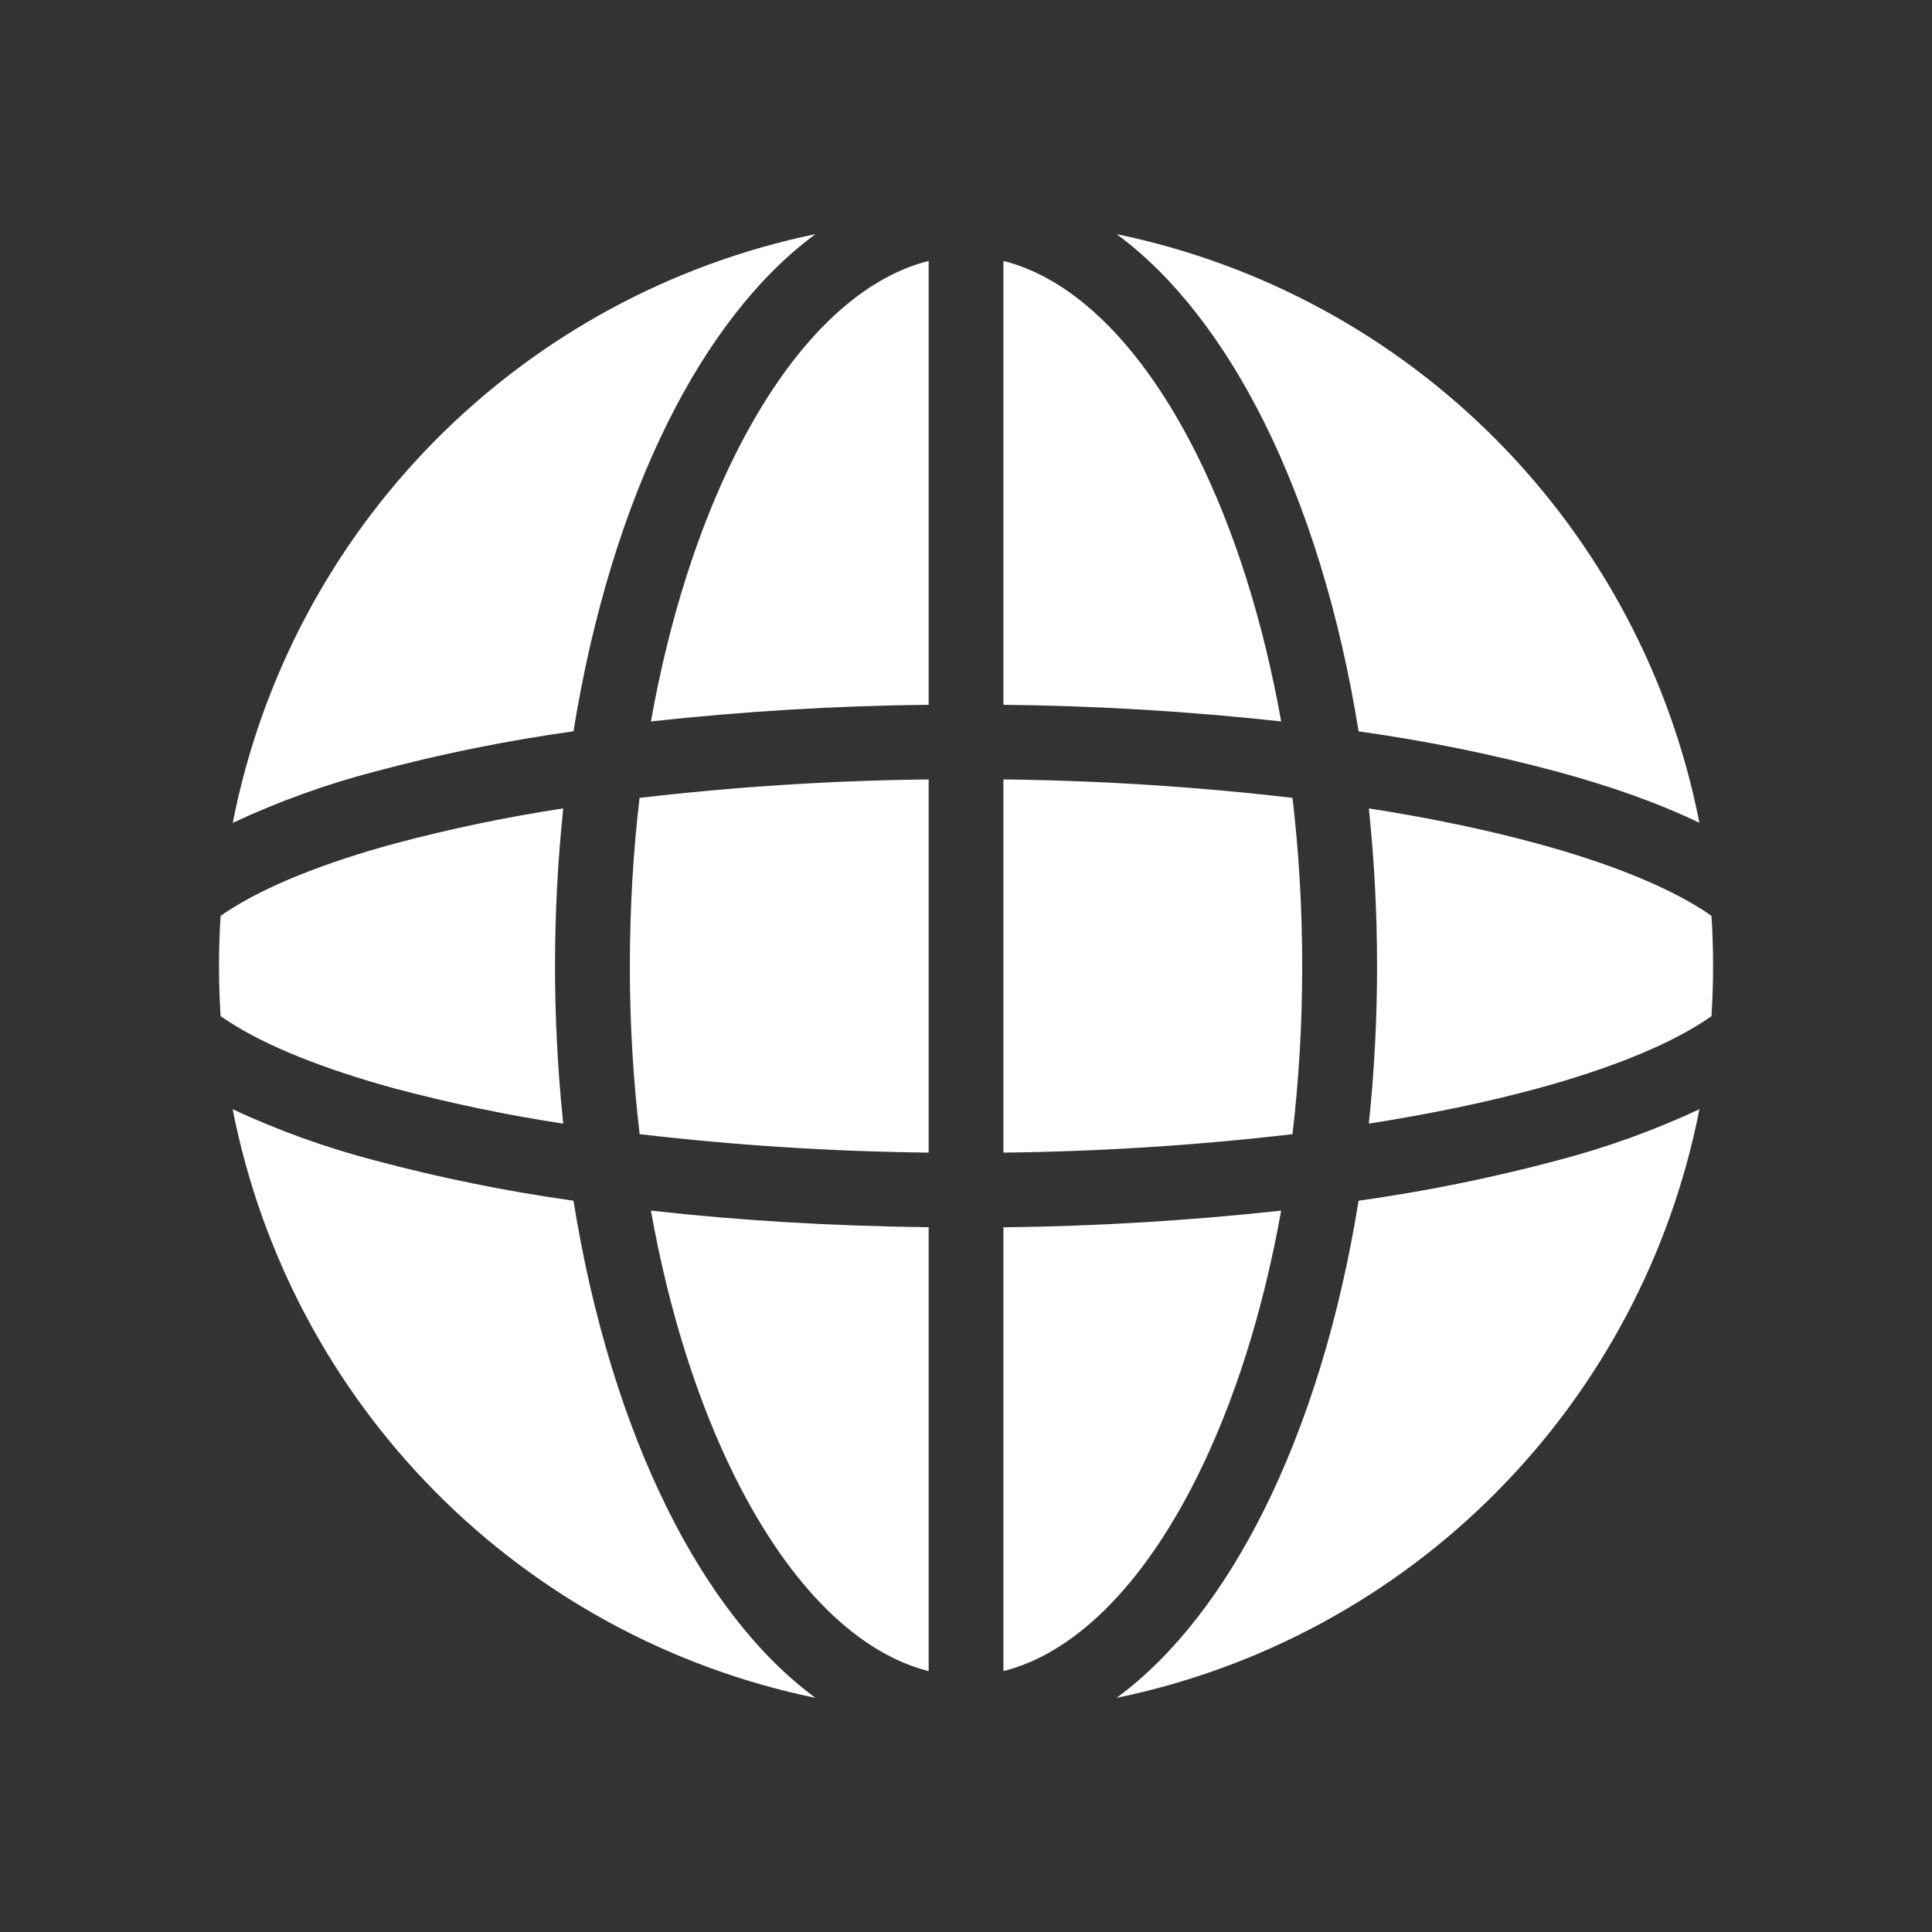 <svg width="49" height="49" viewBox="0 0 49 49" fill="none" xmlns="http://www.w3.org/2000/svg">
<rect x="0" y="0" width="49" height="49" fill="#333333" stroke="none"/>
<path d="M14.545 18.549C15.025 15.565 15.855 12.877 16.955 10.678C17.947 8.694 19.207 7.022 20.683 5.938C17.023 6.694 13.667 8.515 11.037 11.171C8.408 13.828 6.622 17.202 5.903 20.87C7.065 20.326 8.274 19.89 9.515 19.567C11.169 19.124 12.849 18.784 14.545 18.547M5.595 25.773C5.541 24.925 5.541 24.076 5.595 23.229C5.663 23.18 5.735 23.133 5.811 23.084C6.751 22.479 8.171 21.896 10.011 21.395C11.418 21.02 12.845 20.722 14.285 20.503C14.007 23.16 14.007 25.84 14.285 28.498C12.846 28.279 11.42 27.981 10.013 27.607C8.173 27.102 6.749 26.523 5.811 25.916L5.595 25.773ZM5.901 28.133C6.62 31.801 8.407 35.175 11.037 37.831C13.666 40.487 17.022 42.307 20.683 43.062C19.207 41.978 17.947 40.306 16.955 38.322C15.855 36.123 15.023 33.437 14.545 30.453C12.849 30.215 11.169 29.875 9.515 29.433C8.273 29.11 7.064 28.675 5.901 28.133ZM28.319 43.062C31.98 42.307 35.336 40.487 37.966 37.831C40.596 35.175 42.382 31.801 43.101 28.133C41.939 28.675 40.73 29.11 39.489 29.433C37.834 29.875 36.154 30.215 34.457 30.453C33.977 33.437 33.147 36.123 32.047 38.322C31.055 40.306 29.795 41.978 28.319 43.062ZM43.407 23.229C43.461 24.076 43.461 24.925 43.407 25.773L43.193 25.916C42.253 26.523 40.831 27.105 38.989 27.607C37.725 27.951 36.289 28.25 34.717 28.498C34.995 25.84 34.995 23.16 34.717 20.503C36.289 20.748 37.725 21.05 38.989 21.395C40.831 21.896 42.253 22.479 43.193 23.084C43.269 23.133 43.34 23.18 43.407 23.229ZM43.101 20.87C42.383 17.202 40.596 13.828 37.966 11.171C35.336 8.514 31.98 6.694 28.319 5.938C29.795 7.022 31.055 8.694 32.047 10.678C33.147 12.879 33.979 15.565 34.457 18.549C36.153 18.786 37.833 19.126 39.487 19.569C40.865 19.942 42.087 20.377 43.101 20.869M16.509 18.297C16.971 15.707 17.713 13.4 18.649 11.527C20.059 8.706 21.799 7.056 23.553 6.618V17.875C21.2 17.899 18.849 18.041 16.509 18.297ZM25.449 17.875V6.618C27.203 7.058 28.943 8.706 30.353 11.527C31.289 13.4 32.031 15.707 32.493 18.297C30.154 18.041 27.803 17.9 25.449 17.875ZM16.221 20.236C18.655 19.952 21.103 19.796 23.553 19.768V29.233C21.103 29.205 18.657 29.049 16.223 28.765C16.056 27.349 15.973 25.925 15.975 24.5C15.975 23.029 16.059 21.601 16.221 20.236ZM32.781 20.236C30.347 19.952 27.9 19.796 25.449 19.768V29.233C27.9 29.205 30.347 29.049 32.781 28.765C32.941 27.401 33.027 25.973 33.027 24.5C33.027 23.029 32.941 21.601 32.781 20.236ZM16.509 30.704C18.705 30.951 21.077 31.096 23.553 31.125V42.383C21.799 41.943 20.059 40.294 18.649 37.474C17.713 35.6 16.971 33.294 16.509 30.704ZM25.449 31.127V42.383C27.203 41.943 28.943 40.294 30.353 37.474C31.289 35.6 32.031 33.294 32.493 30.704C30.154 30.959 27.803 31.102 25.449 31.127Z" fill="white"/>
</svg>
